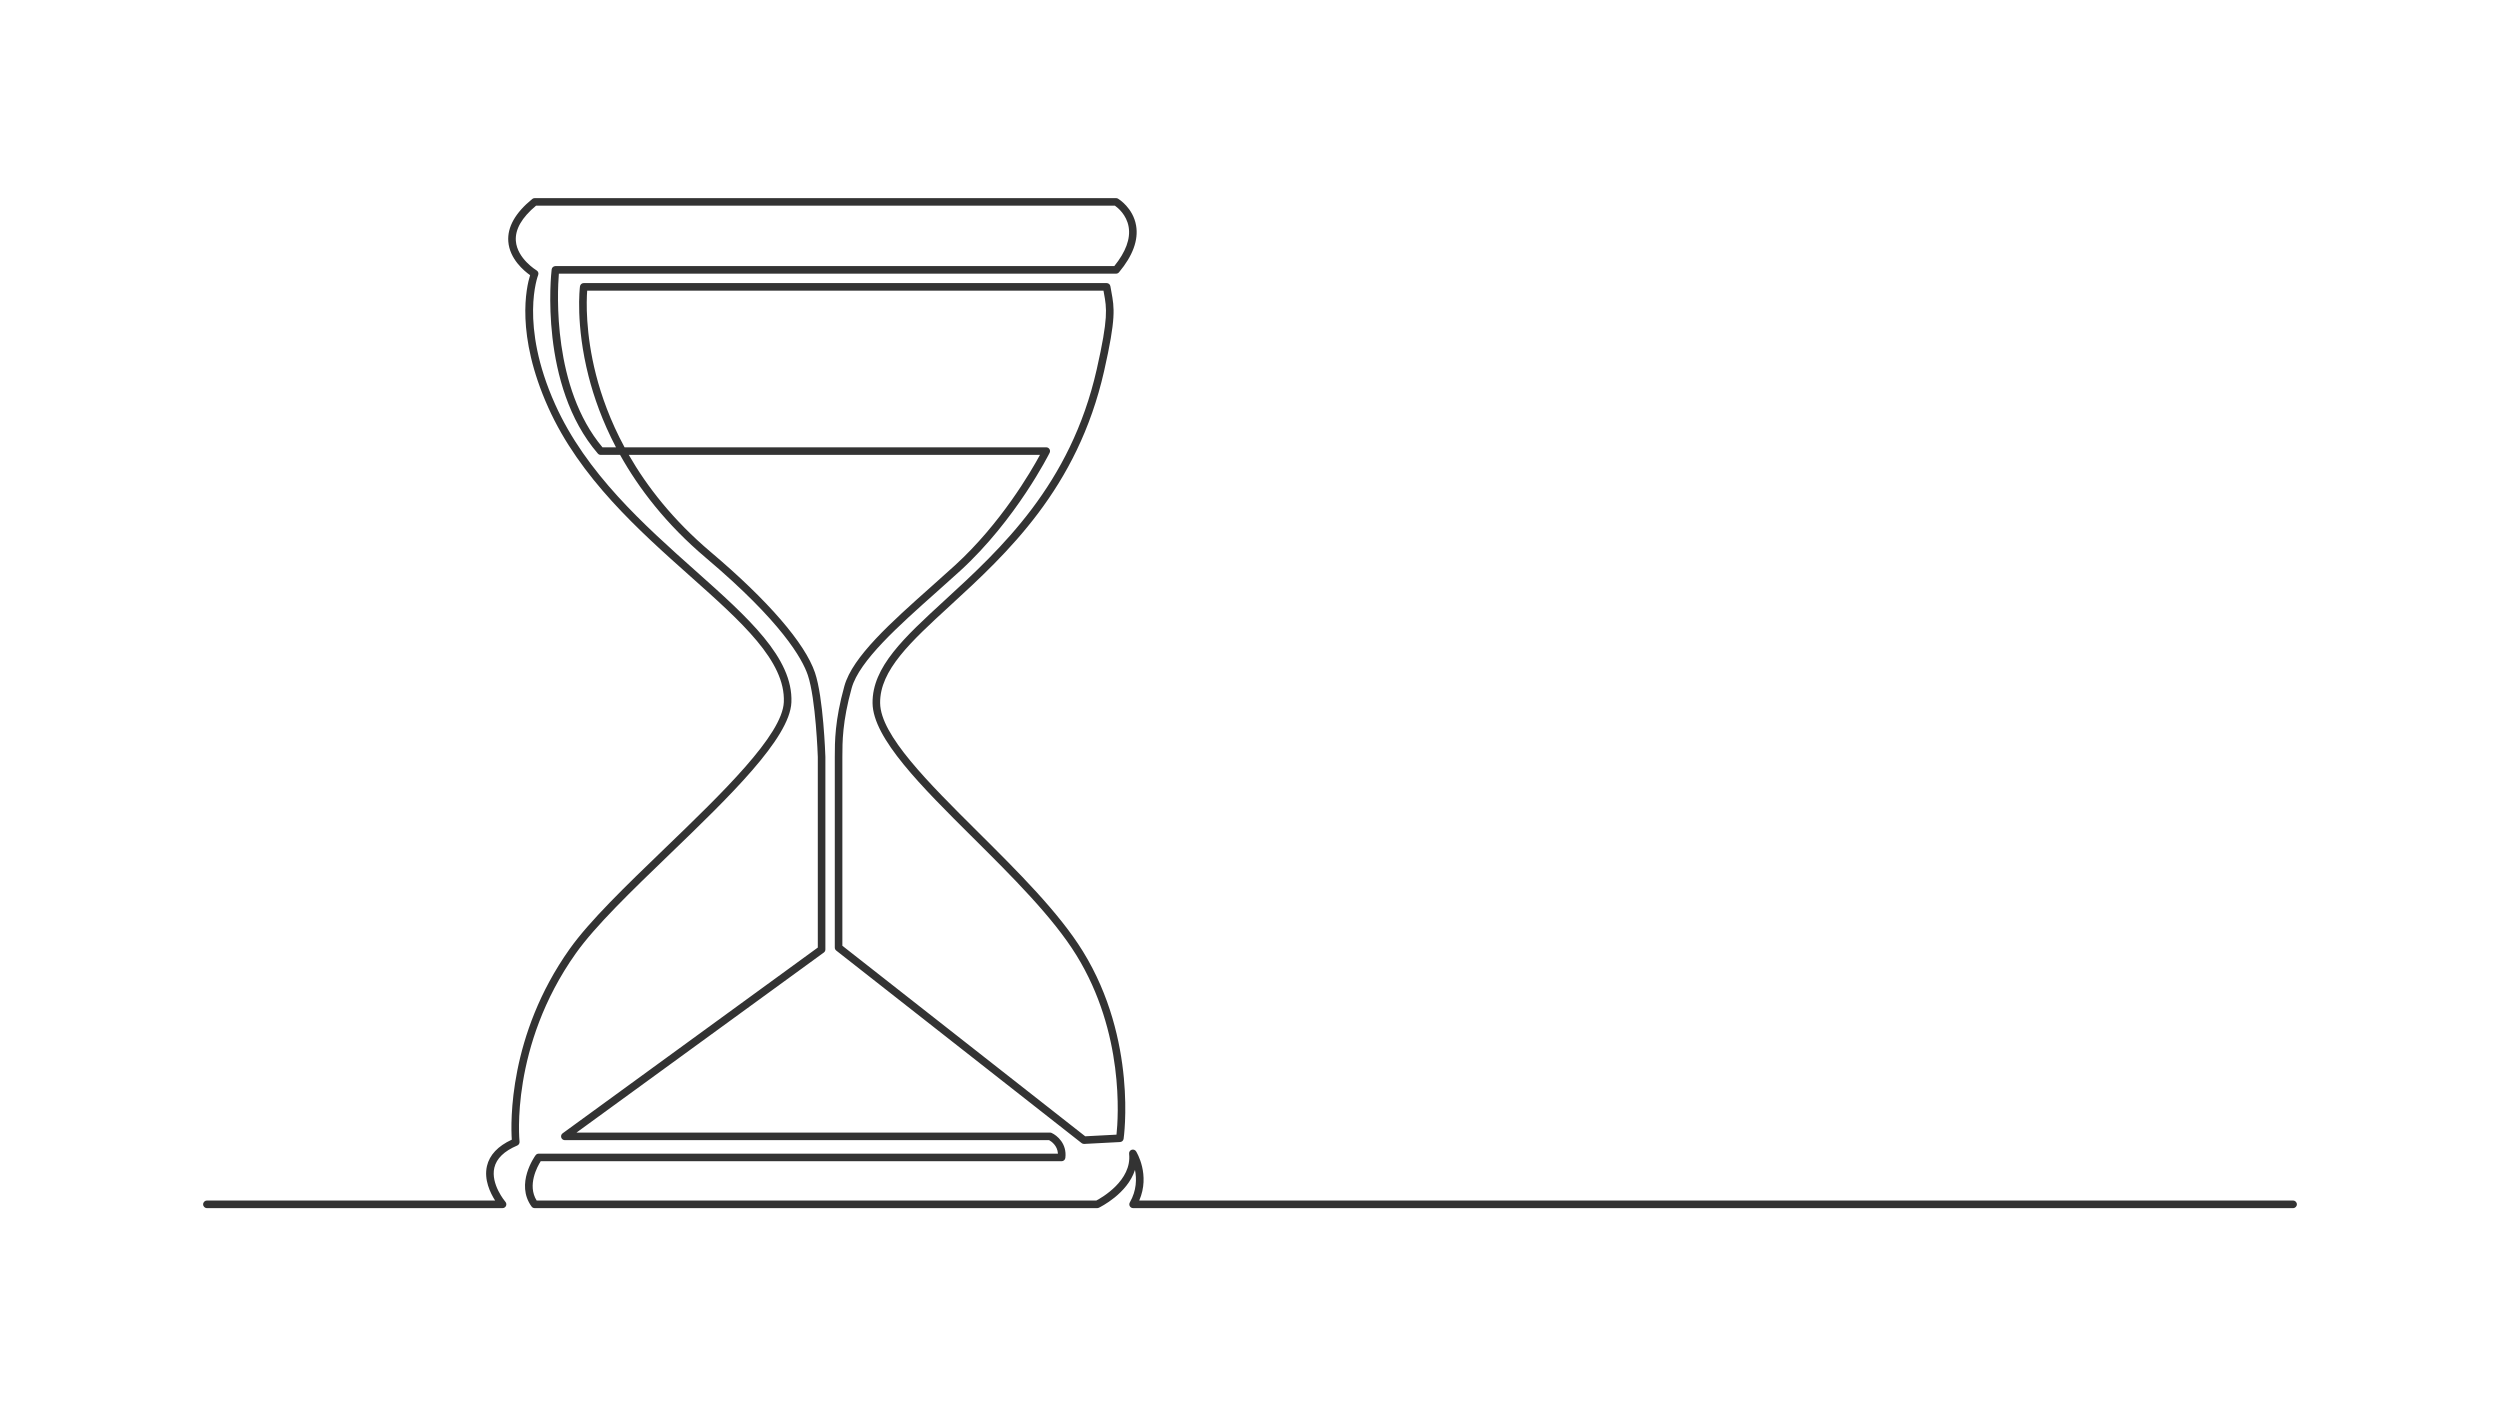 <?xml version="1.0" encoding="UTF-8"?>
<svg width="800px" height="450px" viewBox="0 0 800 450" version="1.1" xmlns="http://www.w3.org/2000/svg" xmlns:xlink="http://www.w3.org/1999/xlink">
    <title>odpa-illustration-actionswevetaken</title>
    <g id="odpa-illustration-actionswevetaken" stroke="none" stroke-width="1" fill="none" fill-rule="evenodd">
        <path d="M269.558,302.641 L347.269,363.614 L357.277,363.087 C357.858,357.655 359.804,330.56 344.456,305.685 C336.936,293.499 323.911,280.55 311.314,268.028 C294.878,251.69 279.354,236.257 279.217,225.015 C279.076,213.426 289.326,204.016 302.304,192.103 C320.251,175.629 342.587,155.126 350.943,118.236 C354.702,101.639 354.159,98.692 353.258,93.808 C353.21,93.548 353.161,93.282 353.112,93.009 L187.9,93.009 C187.661,96.236 187.293,106.548 190.729,119.956 C192.425,126.573 195.23,134.568 199.861,143.142 L334.797,143.142 C335.216,143.142 335.605,143.358 335.826,143.713 C336.047,144.069 336.069,144.513 335.884,144.889 C335.779,145.101 325.231,166.263 307.221,182.703 C304.786,184.925 302.228,187.202 299.754,189.404 C287.562,200.256 274.954,211.478 272.535,220.189 C269.558,230.904 269.558,237.442 269.558,242.216 L269.558,302.641 Z M733.788,386.599 L362.592,386.599 C362.16,386.599 361.76,386.369 361.544,385.995 C361.327,385.621 361.325,385.161 361.54,384.786 C363.758,380.911 363.753,377.158 363.191,374.366 C360.781,381.986 352.08,386.264 351.633,386.479 C351.469,386.558 351.289,386.599 351.108,386.599 L171.087,386.599 C170.699,386.599 170.335,386.414 170.108,386.1 C164.815,378.824 171.125,370.038 171.396,369.667 C171.624,369.355 171.987,369.171 172.373,369.171 L338.544,369.171 C338.393,366.541 336.382,365.22 335.716,364.851 L180.753,364.851 C180.228,364.851 179.763,364.514 179.601,364.015 C179.439,363.516 179.615,362.969 180.04,362.66 L261.698,303.218 L261.698,242.216 C261.693,242.07 261.07,223.618 258.498,216.025 C256.734,210.82 250.152,199.024 225.882,178.504 C213.092,167.69 204.37,156.229 198.426,145.565 L192.231,145.565 C191.878,145.565 191.543,145.411 191.313,145.144 C172.456,123.245 176.354,87.721 176.529,86.22 C176.6,85.609 177.118,85.149 177.732,85.149 L356.576,85.149 C360.26,80.586 361.805,76.371 361.169,72.616 C360.509,68.72 357.662,66.443 356.784,65.824 L171.522,65.824 C166.974,69.623 164.804,73.407 165.072,77.079 C165.486,82.753 171.644,86.49 171.706,86.527 C172.221,86.834 172.436,87.473 172.208,88.027 C172.148,88.178 166.127,103.723 177.63,129.359 C187.537,151.441 206.177,168.048 222.621,182.7 C239.368,197.621 253.831,210.507 253.246,224.747 C252.774,236.252 233.202,255.12 214.274,273.367 C202.047,285.153 190.498,296.286 184.247,305.099 C163.147,334.847 166.217,365.016 166.251,365.318 C166.31,365.85 166.012,366.359 165.519,366.567 C161.347,368.333 158.881,370.721 158.19,373.667 C156.951,378.95 161.688,384.541 161.736,384.596 C162.044,384.956 162.116,385.462 161.919,385.893 C161.721,386.323 161.292,386.599 160.818,386.599 L66.212,386.599 C65.543,386.599 65,386.056 65,385.387 C65,384.718 65.543,384.176 66.212,384.176 L158.443,384.176 C156.896,381.76 154.812,377.487 155.828,373.127 C156.654,369.588 159.324,366.753 163.771,364.692 C163.425,359.377 162.673,331.326 182.271,303.697 C188.653,294.699 200.281,283.49 212.592,271.622 C231.176,253.707 250.394,235.183 250.826,224.648 C251.362,211.553 237.297,199.02 221.009,184.509 C204.383,169.695 185.539,152.905 175.419,130.351 C164.944,107.004 168.422,91.904 169.633,88.059 C167.696,86.69 163.073,82.862 162.656,77.271 C162.314,72.672 164.893,68.097 170.322,63.674 C170.538,63.497 170.809,63.401 171.087,63.401 L357.148,63.401 C357.368,63.401 357.584,63.461 357.772,63.574 C357.968,63.692 362.595,66.526 363.558,72.211 C364.338,76.816 362.495,81.837 358.08,87.136 C357.849,87.412 357.508,87.572 357.148,87.572 L178.837,87.572 C178.346,93.644 176.794,124.09 192.791,143.142 L197.115,143.142 C192.716,134.76 190.013,126.952 188.353,120.443 C184.111,103.813 185.53,92.133 185.592,91.643 C185.67,91.039 186.184,90.586 186.794,90.586 L354.129,90.586 C354.719,90.586 355.224,91.012 355.323,91.594 C355.43,92.226 355.538,92.81 355.641,93.369 C356.598,98.557 357.176,101.688 353.307,118.772 C344.783,156.4 322.138,177.186 303.943,193.889 C291.411,205.393 281.512,214.479 281.64,224.985 C281.764,235.237 296.948,250.33 313.023,266.31 C325.719,278.931 338.848,291.982 346.518,304.414 C364.067,332.855 359.603,364.112 359.555,364.425 C359.469,364.994 358.996,365.424 358.421,365.454 L346.943,366.058 C346.655,366.074 346.362,365.982 346.131,365.801 L267.599,304.184 C267.306,303.954 267.135,303.603 267.135,303.231 L267.135,242.216 C267.135,237.304 267.135,230.574 270.2,219.541 C272.81,210.142 285.116,199.19 298.143,187.594 C300.611,185.397 303.164,183.126 305.588,180.913 C320.262,167.518 329.895,150.917 332.793,145.565 L201.211,145.565 C207.009,155.665 215.376,166.448 227.447,176.653 C245.766,192.143 257.608,205.849 260.793,215.247 C263.48,223.18 264.096,241.405 264.121,242.177 L264.121,303.835 C264.121,304.222 263.936,304.586 263.623,304.814 L184.476,362.428 L336.005,362.428 C336.174,362.428 336.342,362.464 336.497,362.532 C338.27,363.319 341.476,366.004 340.91,370.533 C340.834,371.139 340.319,371.594 339.708,371.594 L173.023,371.594 C171.932,373.329 168.671,379.282 171.73,384.176 L350.816,384.176 C352.47,383.304 362.264,377.756 361.314,369.211 C361.252,368.648 361.586,368.118 362.12,367.932 C362.655,367.747 363.246,367.955 363.546,368.434 C363.747,368.757 368.125,375.927 364.553,384.176 L733.788,384.176 C734.458,384.176 735,384.718 735,385.387 C735,386.056 734.458,386.599 733.788,386.599 L733.788,386.599 Z" id="Fill-1" fill="#333333"></path>
    </g>
</svg>